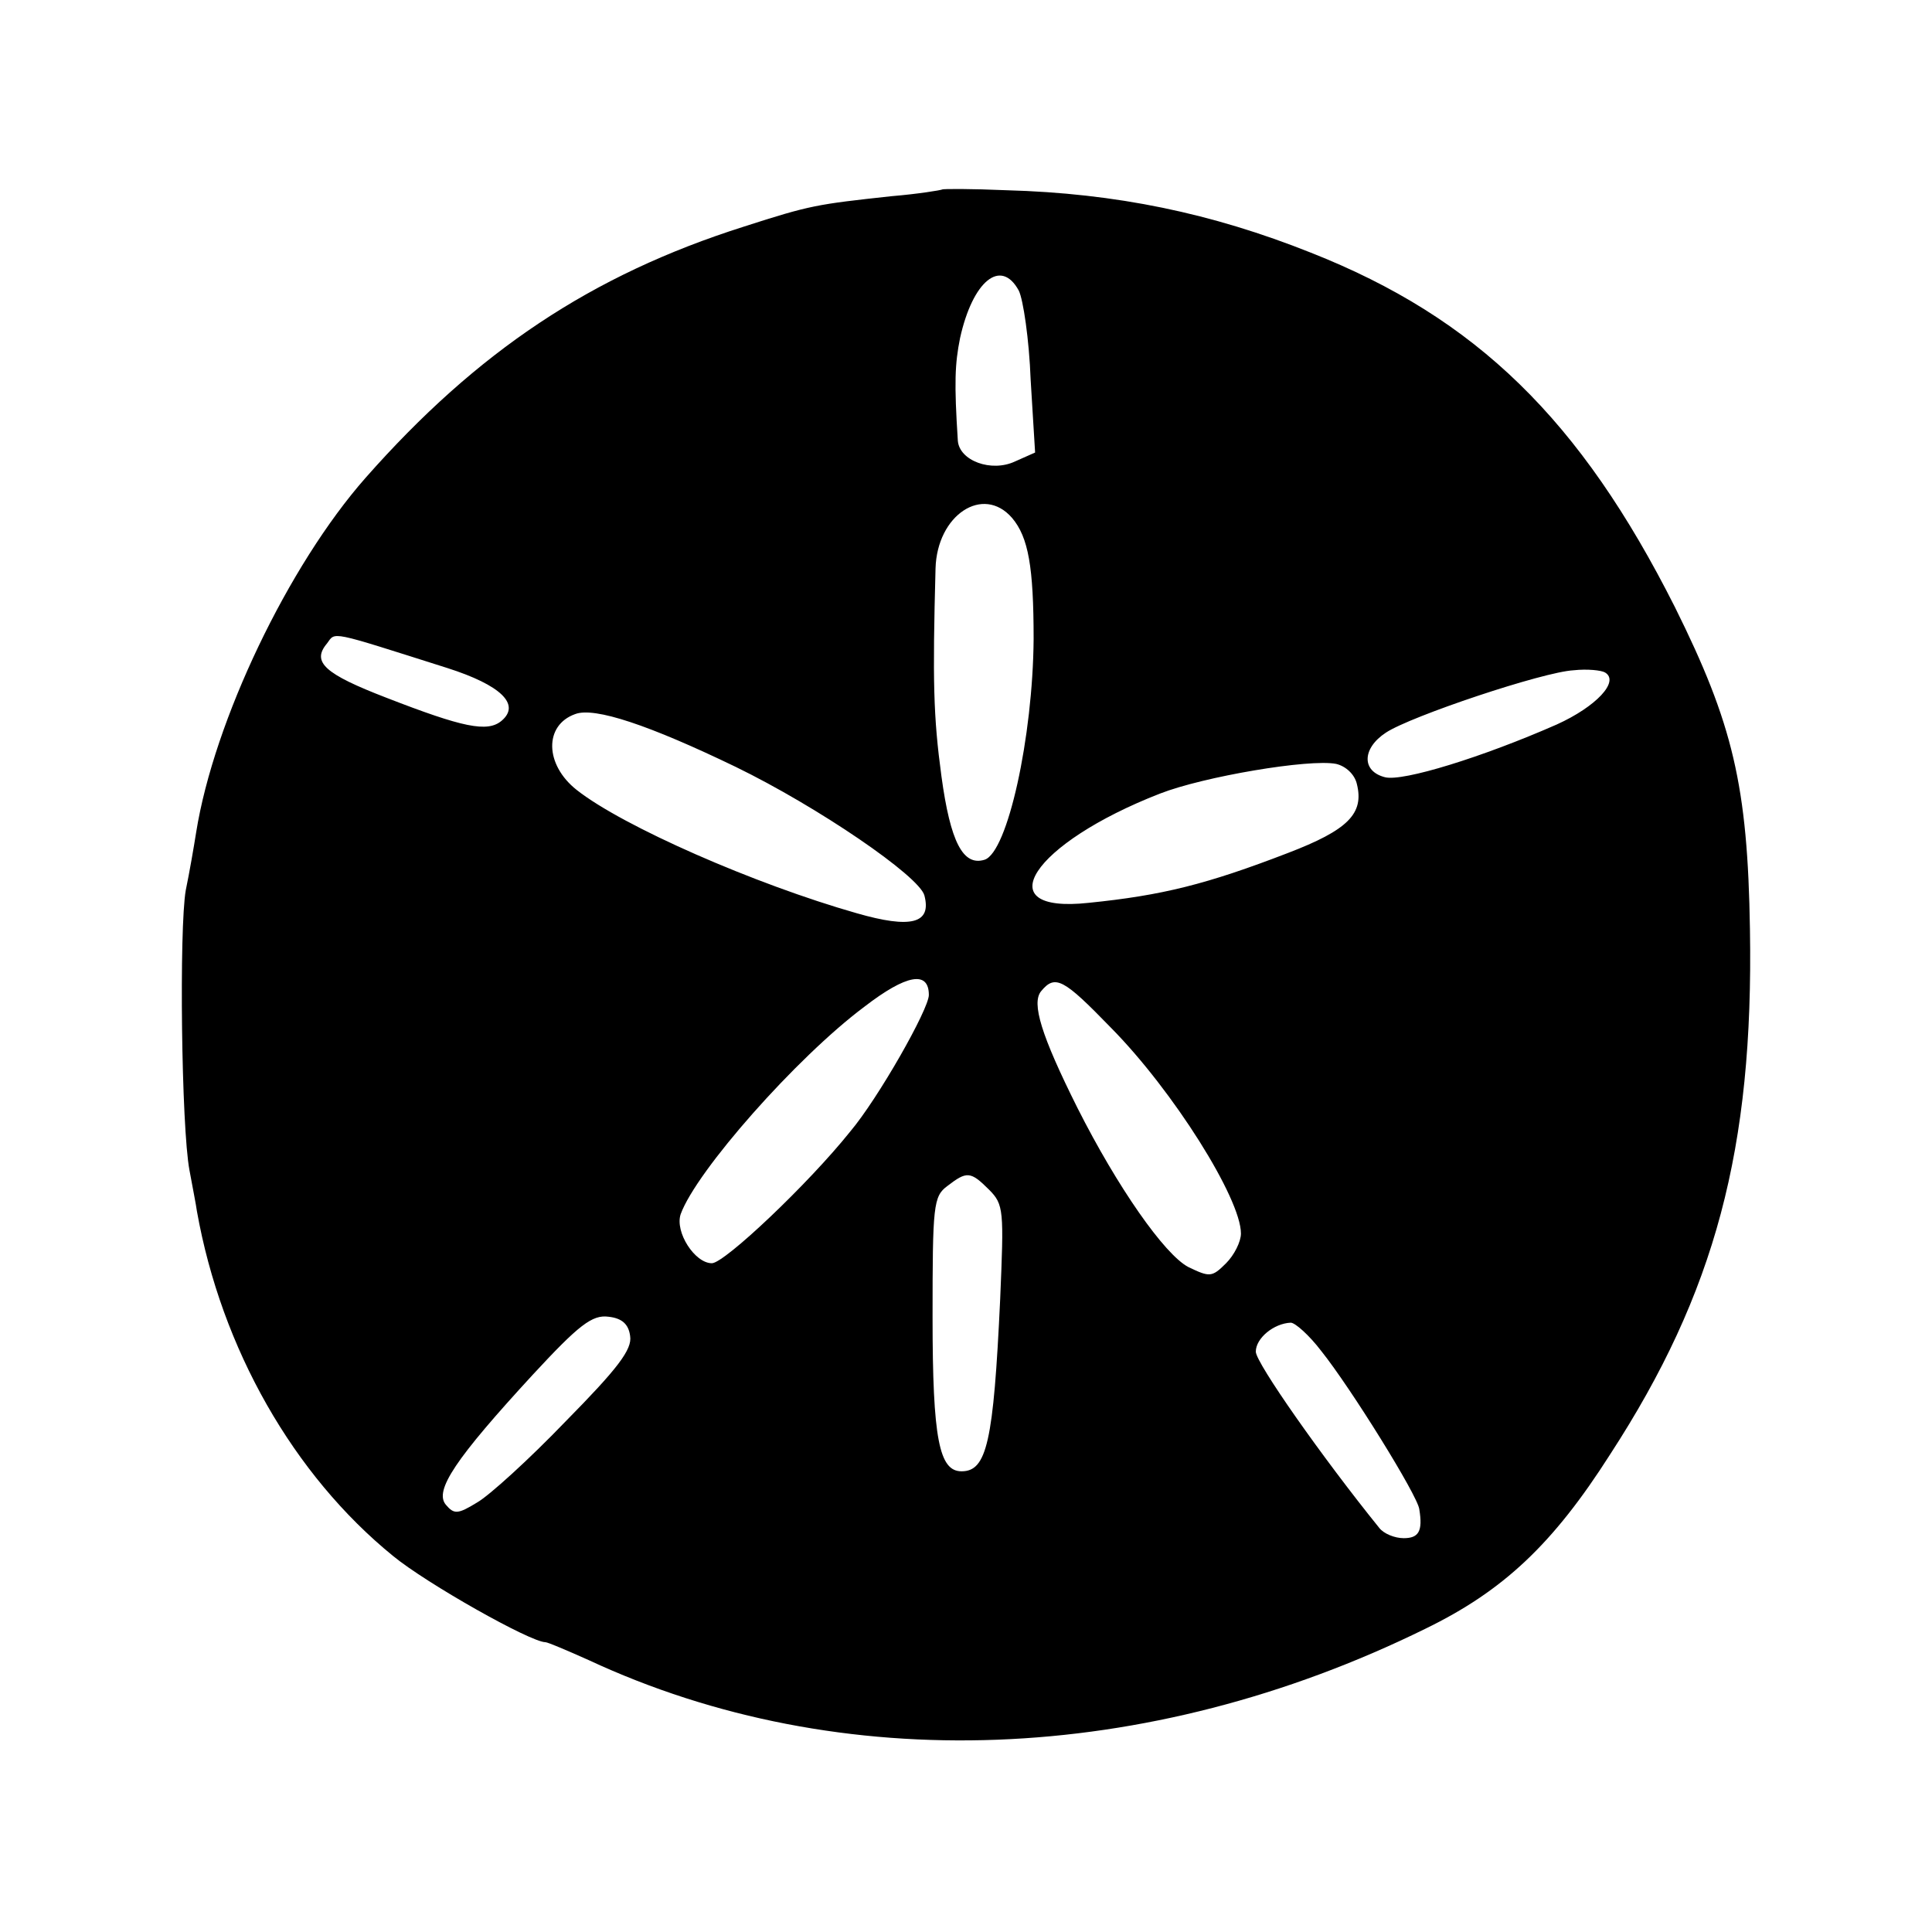 <?xml version="1.0" standalone="no"?>
<!DOCTYPE svg PUBLIC "-//W3C//DTD SVG 20010904//EN"
 "http://www.w3.org/TR/2001/REC-SVG-20010904/DTD/svg10.dtd">
<svg version="1.0" xmlns="http://www.w3.org/2000/svg"
 width="260pt" height="260pt" viewBox="0 0 260 260"
 preserveAspectRatio="xMidYMid meet">
<g transform="translate(0,260) scale(0.1,-0.1)"
fill="#000000" stroke="none">
<path d="M1268 2345 c-2 -1 -32 -6 -68 -9 -101 -11 -109 -12 -199 -41 -205
-65 -359 -168 -509 -338 -104 -118 -204 -327 -228 -477 -3 -19 -9 -54 -14 -78
-9 -51 -6 -319 5 -377 4 -22 9 -47 10 -55 33 -185 130 -355 264 -464 45 -37
185 -116 205 -116 3 0 29 -11 58 -24 339 -158 752 -142 1126 42 105 51 172
114 249 235 141 217 193 411 188 706 -3 194 -23 277 -101 434 -127 252 -267
389 -490 477 -133 53 -262 80 -410 84 -46 2 -85 2 -86 1z m103 -136 c6 -12 14
-66 16 -120 l6 -98 -27 -12 c-32 -15 -75 1 -77 28 -5 78 -4 103 3 138 17 77
55 108 79 64z m-9 -306 c22 -26 29 -66 29 -163 -1 -132 -35 -287 -66 -297 -29
-9 -46 24 -58 112 -11 81 -12 129 -8 280 2 72 64 113 103 68z m-760 -202 c72
-23 99 -49 73 -71 -19 -16 -52 -9 -155 31 -83 32 -101 48 -80 73 12 16 1 18
162 -33z m1558 -6 c20 -12 -12 -46 -65 -70 -100 -44 -207 -77 -231 -71 -32 8
-31 39 1 60 33 22 212 82 253 84 18 2 37 0 42 -3z m-1170 -127 c111 -54 247
-147 254 -173 10 -38 -18 -45 -91 -24 -137 39 -315 117 -377 166 -43 34 -44
87 -2 102 26 10 100 -15 216 -71z m836 -23 c10 -40 -12 -62 -93 -93 -109 -42
-169 -57 -268 -67 -138 -15 -76 80 96 147 59 23 201 47 237 40 13 -3 25 -14
28 -27z m-576 -284 c0 -19 -68 -139 -106 -184 -56 -70 -169 -177 -186 -177
-23 0 -50 42 -42 66 21 58 156 211 247 279 57 44 87 49 87 16z m245 -44 c84
-85 175 -230 175 -277 0 -11 -9 -29 -20 -40 -19 -19 -22 -19 -51 -5 -32 17
-95 107 -149 214 -49 98 -62 141 -49 157 19 23 30 17 94 -49z m-164 -218 c20
-20 20 -28 15 -147 -9 -193 -18 -232 -52 -232 -30 0 -39 43 -39 207 0 151 1
163 20 177 26 20 31 20 56 -5z m-483 -197 c3 -18 -17 -44 -87 -115 -49 -51
-103 -100 -119 -109 -26 -16 -31 -16 -42 -3 -16 19 13 62 117 175 62 67 80 81
102 78 18 -2 27 -10 29 -26z m930 -20 c40 -50 130 -195 132 -213 5 -30 -1 -39
-21 -39 -12 0 -27 6 -33 14 -76 94 -166 222 -166 237 0 18 24 38 47 39 6 0 25
-17 41 -38z"/>
</g>
</svg>
